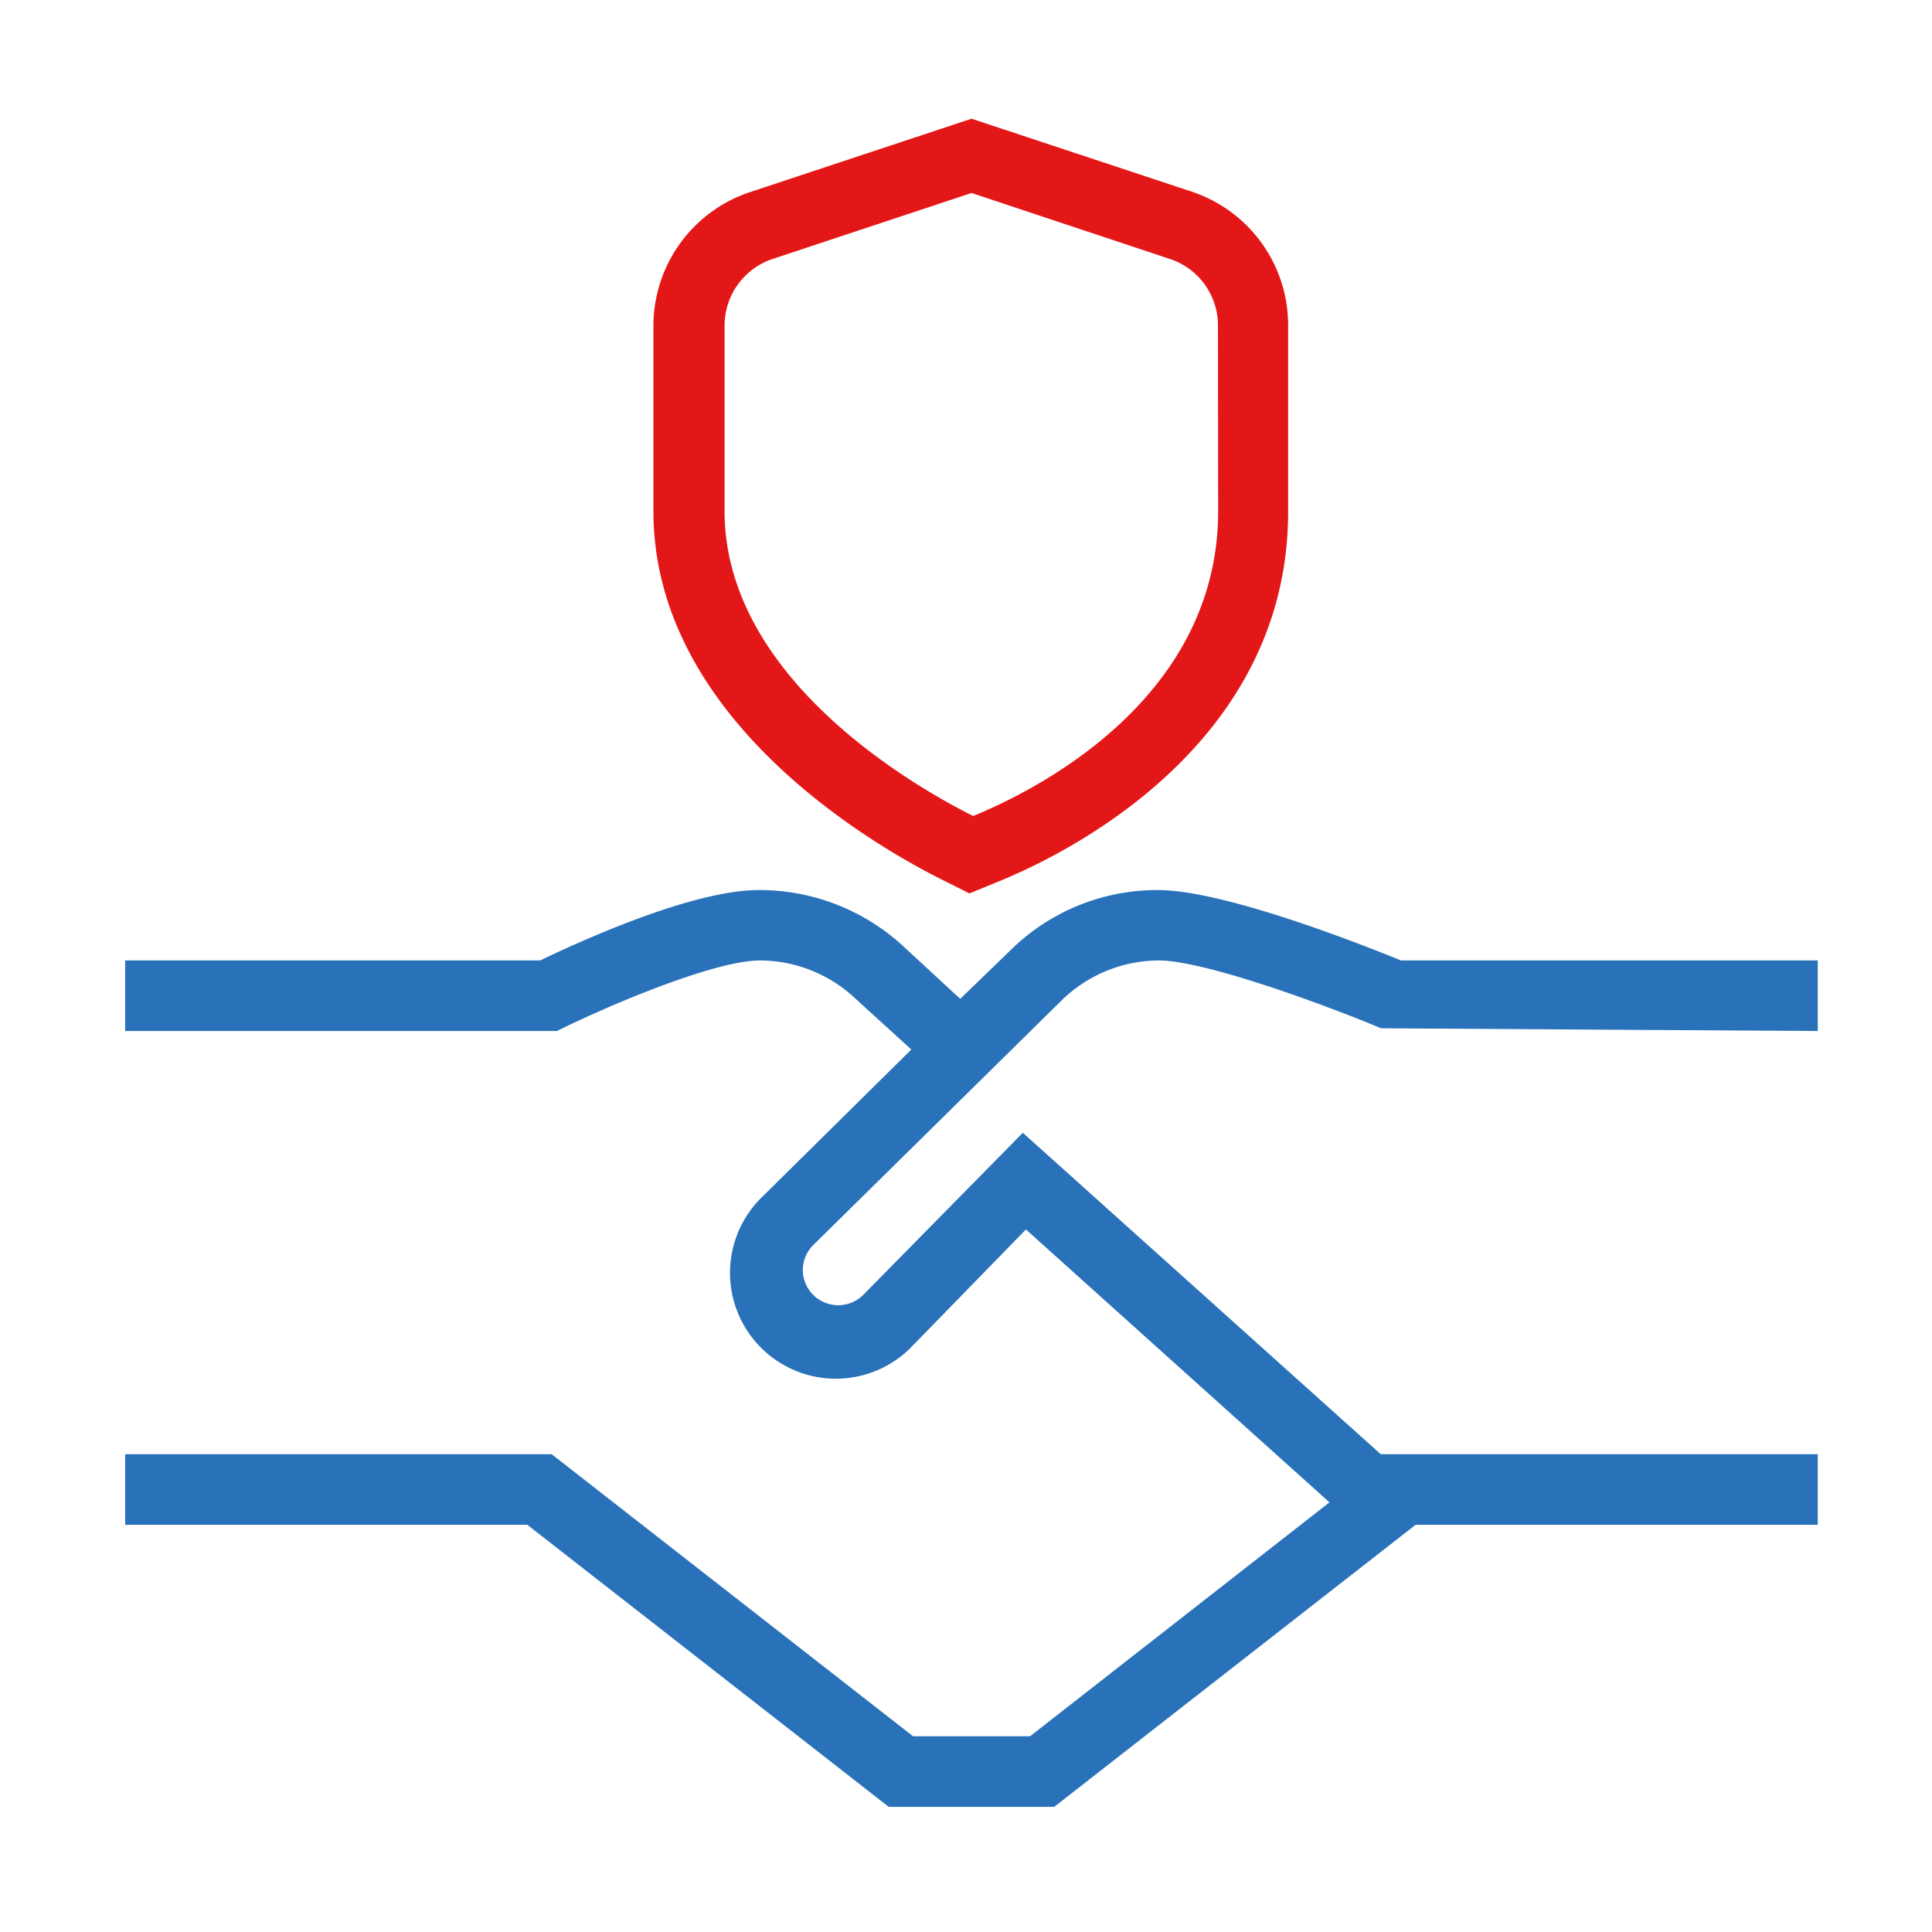 <svg xmlns="http://www.w3.org/2000/svg" viewBox="0 0 99.11 99.11"><defs><style>.cls-1{fill:none;}.cls-2{fill:#2972b9;}.cls-3{fill:#e41718;}</style></defs><g id="Слой_2" data-name="Слой 2"><g id="Слой_1-2" data-name="Слой 1"><rect class="cls-1" width="99.11" height="99.11"/><path class="cls-2" d="M41.72,63.87a1.8,1.8,0,0,0,0,2.56,1.82,1.82,0,0,0,2.56,0l8.19-8.32L70.83,74.6H93.25v3.62H72.62L54.08,92.69H45.59L27.05,78.22H6.42V74.6H28.3L46.84,89.07h6l15.36-12-15.57-14L46.85,69a5.43,5.43,0,1,1-7.69-7.66l7.59-7.5-2.93-2.67A7.17,7.17,0,0,0,39,49.27c-2.35,0-7.77,2.3-10.43,3.62H6.42V49.27H27.71c1.7-.82,7.71-3.61,11.19-3.61a10.87,10.87,0,0,1,7.36,2.81l3,2.77,2.77-2.68a10.71,10.71,0,0,1,7.37-2.9c3.45,0,10.65,2.87,12.47,3.61H93.25v3.62l-22.4-.14c-3.21-1.34-9.14-3.48-11.41-3.48a7.18,7.18,0,0,0-4.93,2L41.72,63.87Z"/><path class="cls-3" d="M61.16,9.84,49.84,6.09,38.52,9.84a7.23,7.23,0,0,0-5,6.86v9.52c0,10.68,11.35,17.18,14.83,18.92l1.38.69,1.42-.58c3.51-1.41,14.93-7,14.93-19V16.7A7.22,7.22,0,0,0,61.16,9.84Zm1.33,16.38c0,9.73-9.5,14.39-12.57,15.64-3.11-1.56-12.75-7.11-12.75-15.64V16.7a3.6,3.6,0,0,1,2.48-3.42L49.84,9.9,60,13.28a3.59,3.59,0,0,1,2.48,3.42Z"/></g></g></svg>